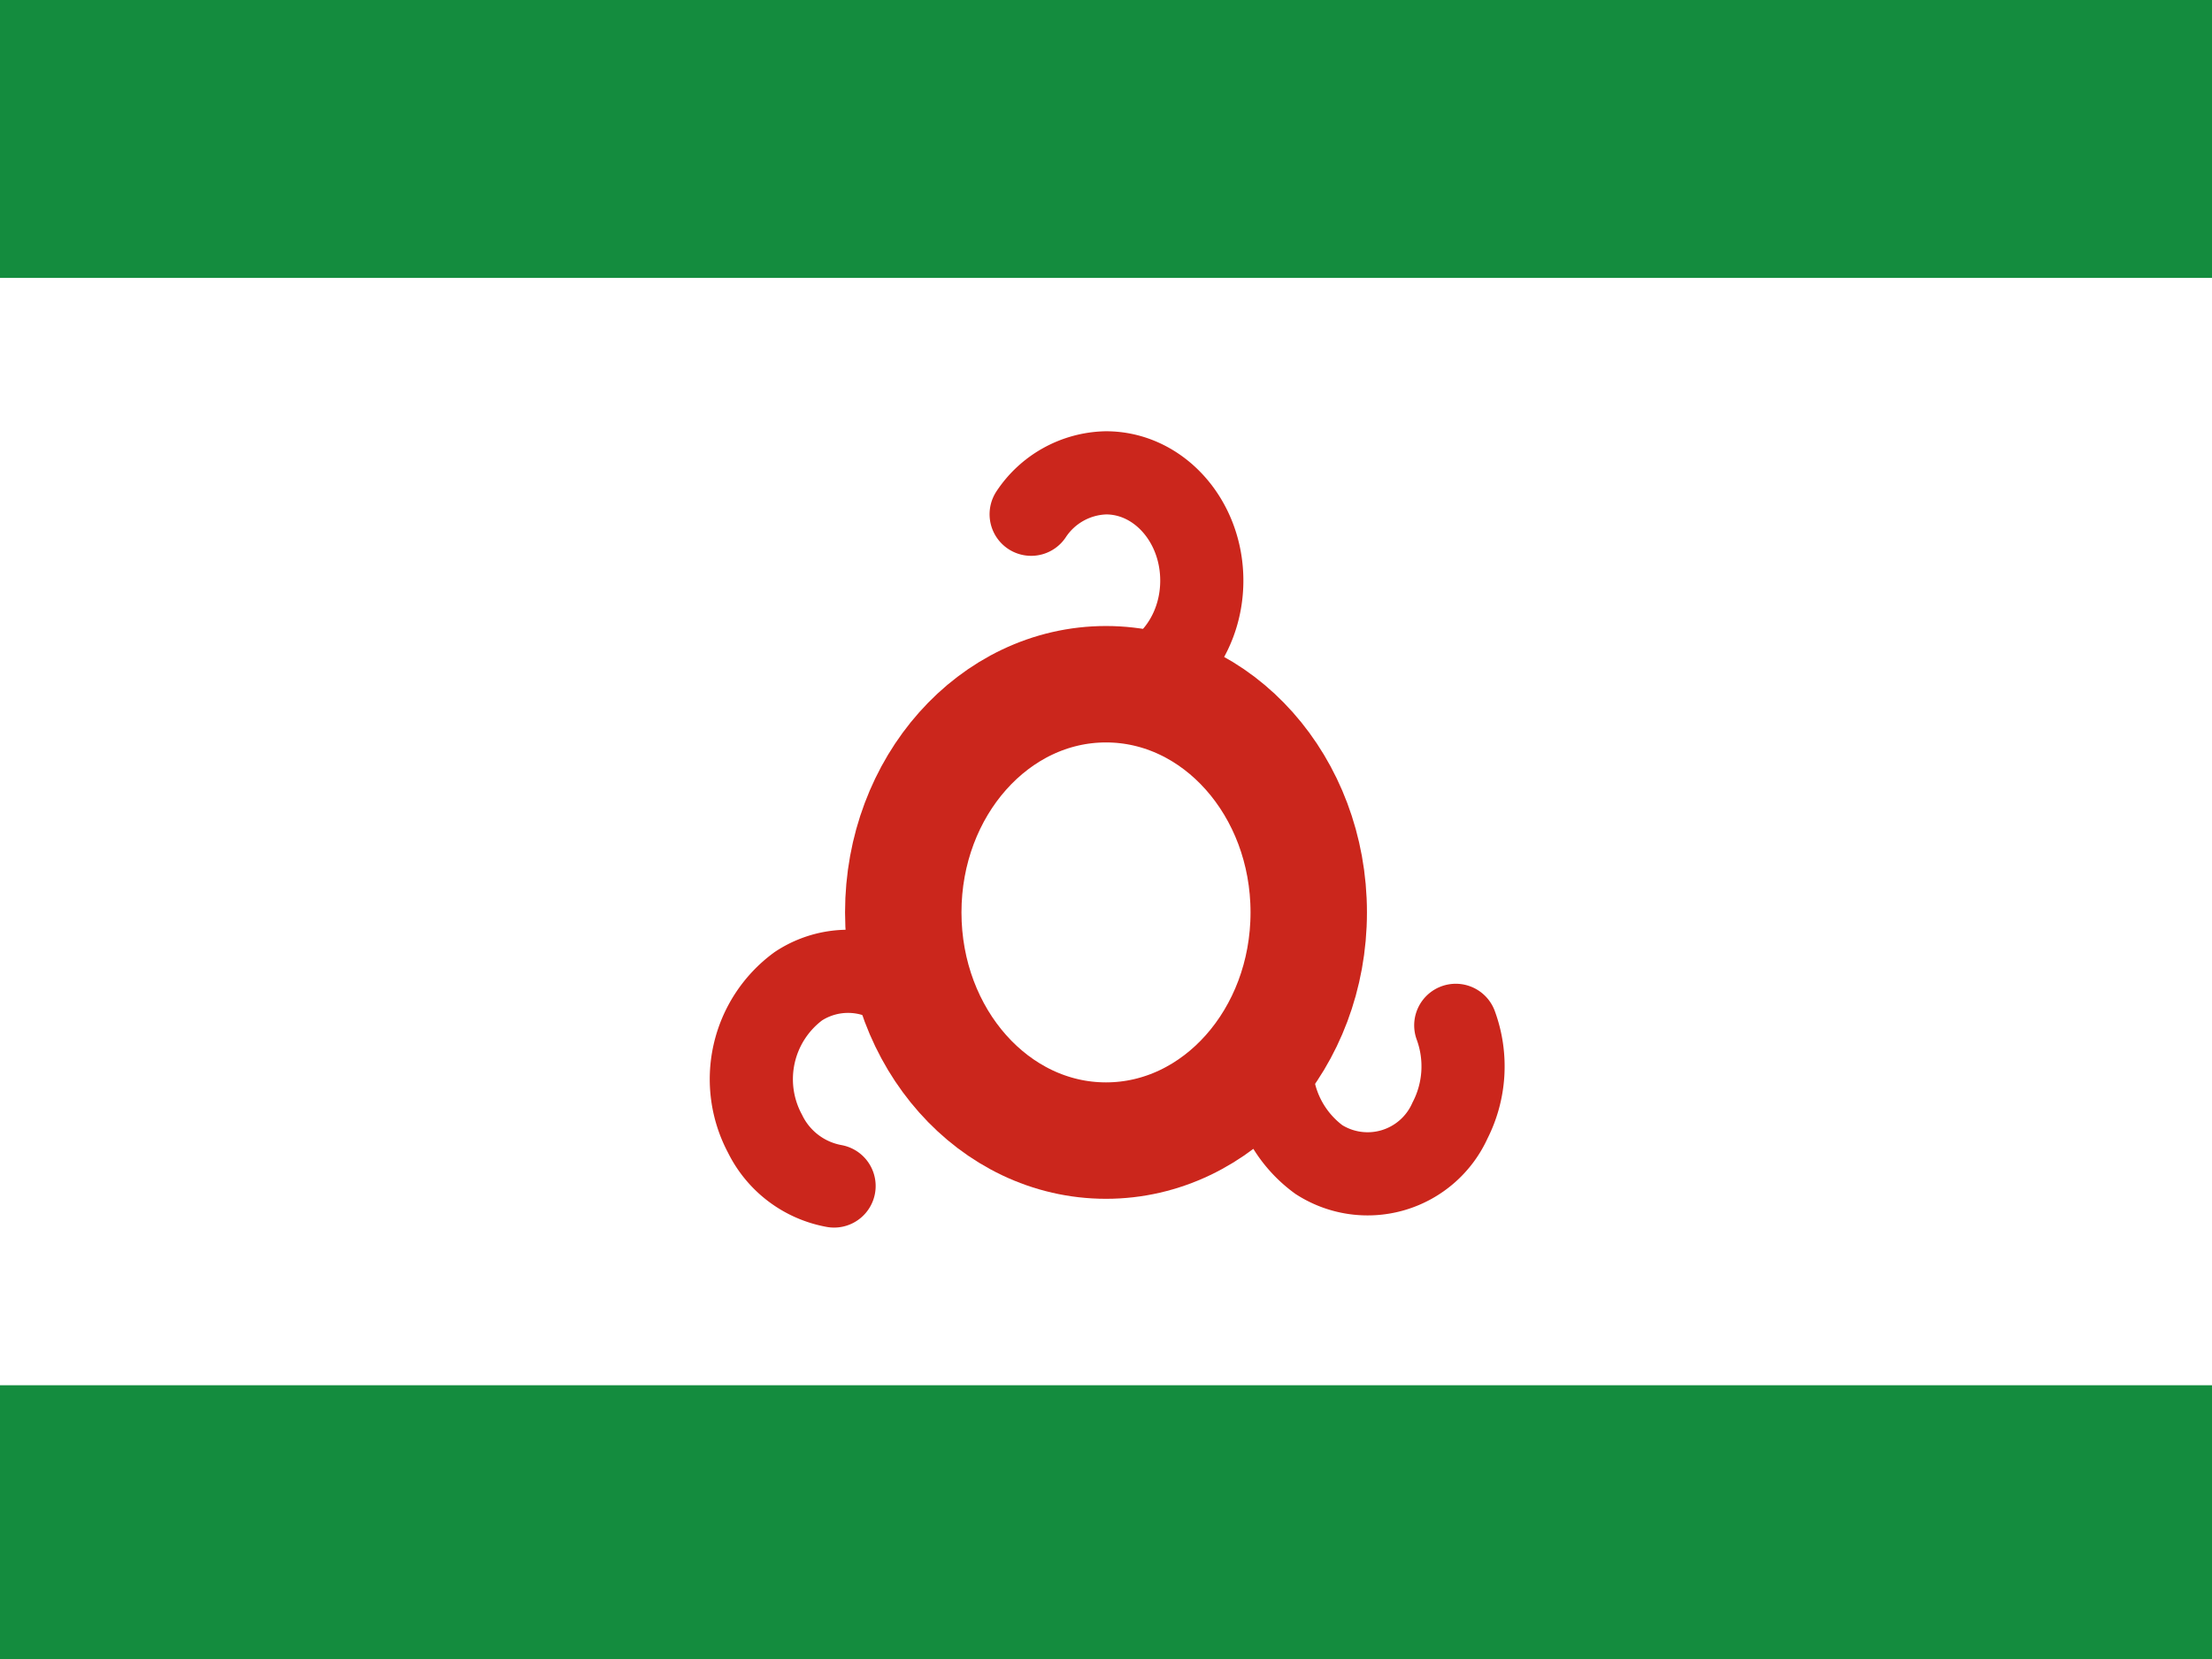 <svg id="圖層_1" data-name="圖層 1" xmlns="http://www.w3.org/2000/svg" viewBox="0 0 133 99.75"><defs><style>.cls-1{fill:#148c3e;}.cls-2{fill:#fff;}.cls-3,.cls-4{fill:none;stroke:#cb261c;}.cls-3{stroke-width:7px;}.cls-4{stroke-linecap:round;stroke-width:5px;}</style></defs><rect class="cls-1" width="133" height="99.75"/><rect class="cls-2" y="16.71" width="133" height="66.58"/><ellipse class="cls-3" cx="66.5" cy="54.86" rx="12.19" ry="13.72"/><path class="cls-4" d="M66.5,41.4c3.18,0,5.76-2.91,5.76-6.49s-2.58-6.48-5.76-6.48A5.55,5.55,0,0,0,62,30.92m-6.05,30.7A5.43,5.43,0,0,0,48,59.3,6.94,6.94,0,0,0,46,68.17a5.77,5.77,0,0,0,4.15,3.14M77.22,60.85a7,7,0,0,0,2.08,8.87,5.43,5.43,0,0,0,7.88-2.34,7.15,7.15,0,0,0,.35-5.73"/></svg>
